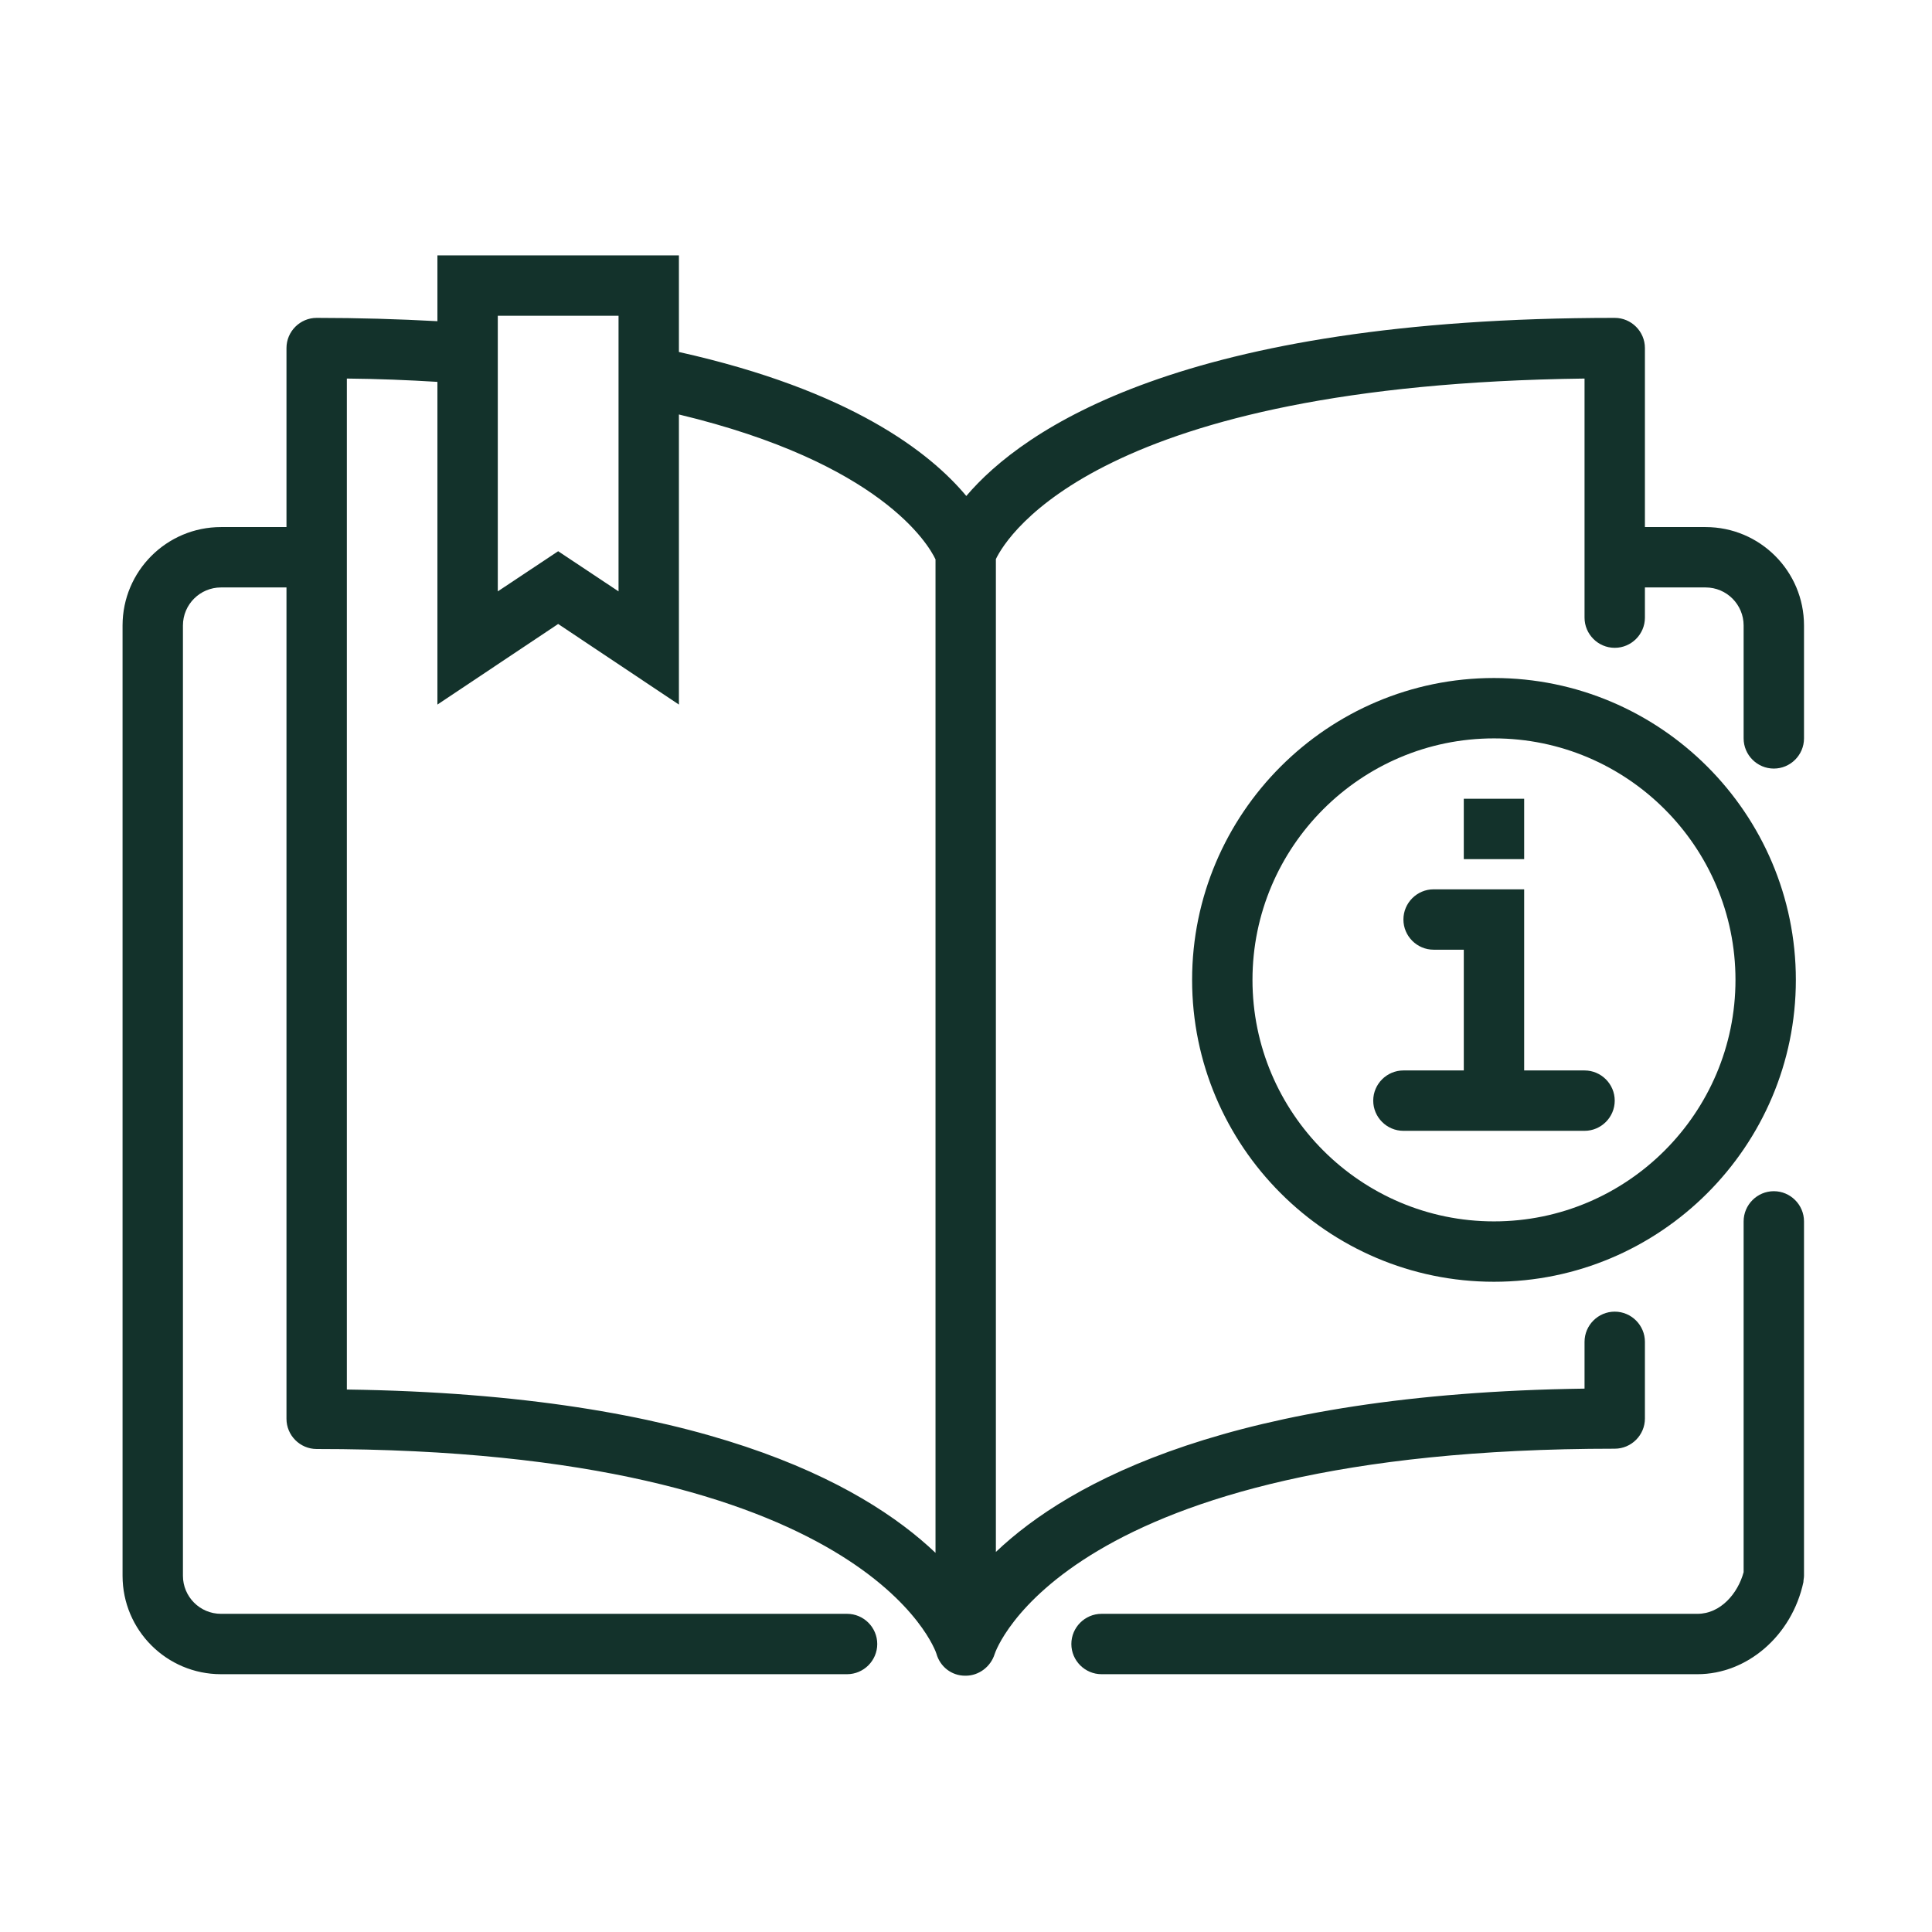 <?xml version="1.0" encoding="UTF-8"?>
<svg id="b" xmlns="http://www.w3.org/2000/svg" viewBox="0 0 64 64">
  <defs>
    <style>
      .cls-1 {
        fill: #13322b;
        stroke-width: 0px;
      }
    </style>
  </defs>
  <path class="cls-1" d="M49.49,22.46c-5.51,0-10,4.49-10,10s4.49,10,10,10,10-4.49,10-10-4.49-10-10-10ZM49.49,40.46c-4.41,0-8-3.59-8-8s3.59-8,8-8,8,3.59,8,8-3.59,8-8,8Z"/>
  <path class="cls-1" d="M52.49,35.46h-2v-6h-3c-.55,0-1,.45-1,1s.45,1,1,1h1v4h-2c-.55,0-1,.45-1,1s.45,1,1,1h6c.55,0,1-.45,1-1s-.45-1-1-1Z"/>
  <rect class="cls-1" x="48.49" y="26.46" width="2" height="2"/>
  <path class="cls-1" d="M56.5,17.46h-2.01v-5.93c0-.55-.45-1-1-1-14.33,0-19.61,3.7-21.48,5.9-1.2-1.44-3.83-3.5-9.52-4.77v-3.2h-8v2.18c-1.28-.07-2.61-.11-4-.11-.55,0-1,.45-1,1v5.93h-2.17c-1.8,0-3.26,1.46-3.26,3.26v31.48c0,1.8,1.46,3.26,3.26,3.26h20.74c.55,0,1-.45,1-1s-.45-1-1-1H7.32c-.7,0-1.26-.57-1.26-1.26v-31.48c0-.7.57-1.26,1.26-1.26h2.17v27.54c0,.55.45,1,1,1,18.26,0,20.52,6.73,20.53,6.78.12.43.5.73.95.73h.02c.44,0,.83-.3.96-.72.02-.07,2.28-6.8,20.54-6.8.55,0,1-.45,1-1v-2.54c0-.55-.45-1-1-1s-1,.45-1,1v1.55c-11.67.16-17.05,3.08-19.5,5.41V18.52c.38-.79,3.46-5.78,19.5-5.98v7.92c0,.55.45,1,1,1s1-.45,1-1v-1h2.01c.7,0,1.26.57,1.26,1.26v3.74c0,.55.45,1,1,1s1-.45,1-1v-3.74c0-1.8-1.46-3.26-3.26-3.26ZM16.49,10.46h4v9.13l-2-1.33-2,1.33v-9.13ZM11.49,46.01V12.54c1.04.01,2.03.05,3,.11v10.69l4-2.67,4,2.67v-9.61c6.67,1.6,8.26,4.29,8.5,4.8v32.91c-2.45-2.33-7.83-5.25-19.5-5.41v-.02Z"/>
  <path class="cls-1" d="M58.76,39.46c-.55,0-1,.45-1,1v11.62c-.19.7-.76,1.38-1.53,1.38h-19.74c-.55,0-1,.45-1,1s.45,1,1,1h19.74c1.65,0,3.13-1.28,3.51-3.05,0-.07.02-.14.02-.21v-11.74c0-.55-.45-1-1-1Z"/>
</svg>